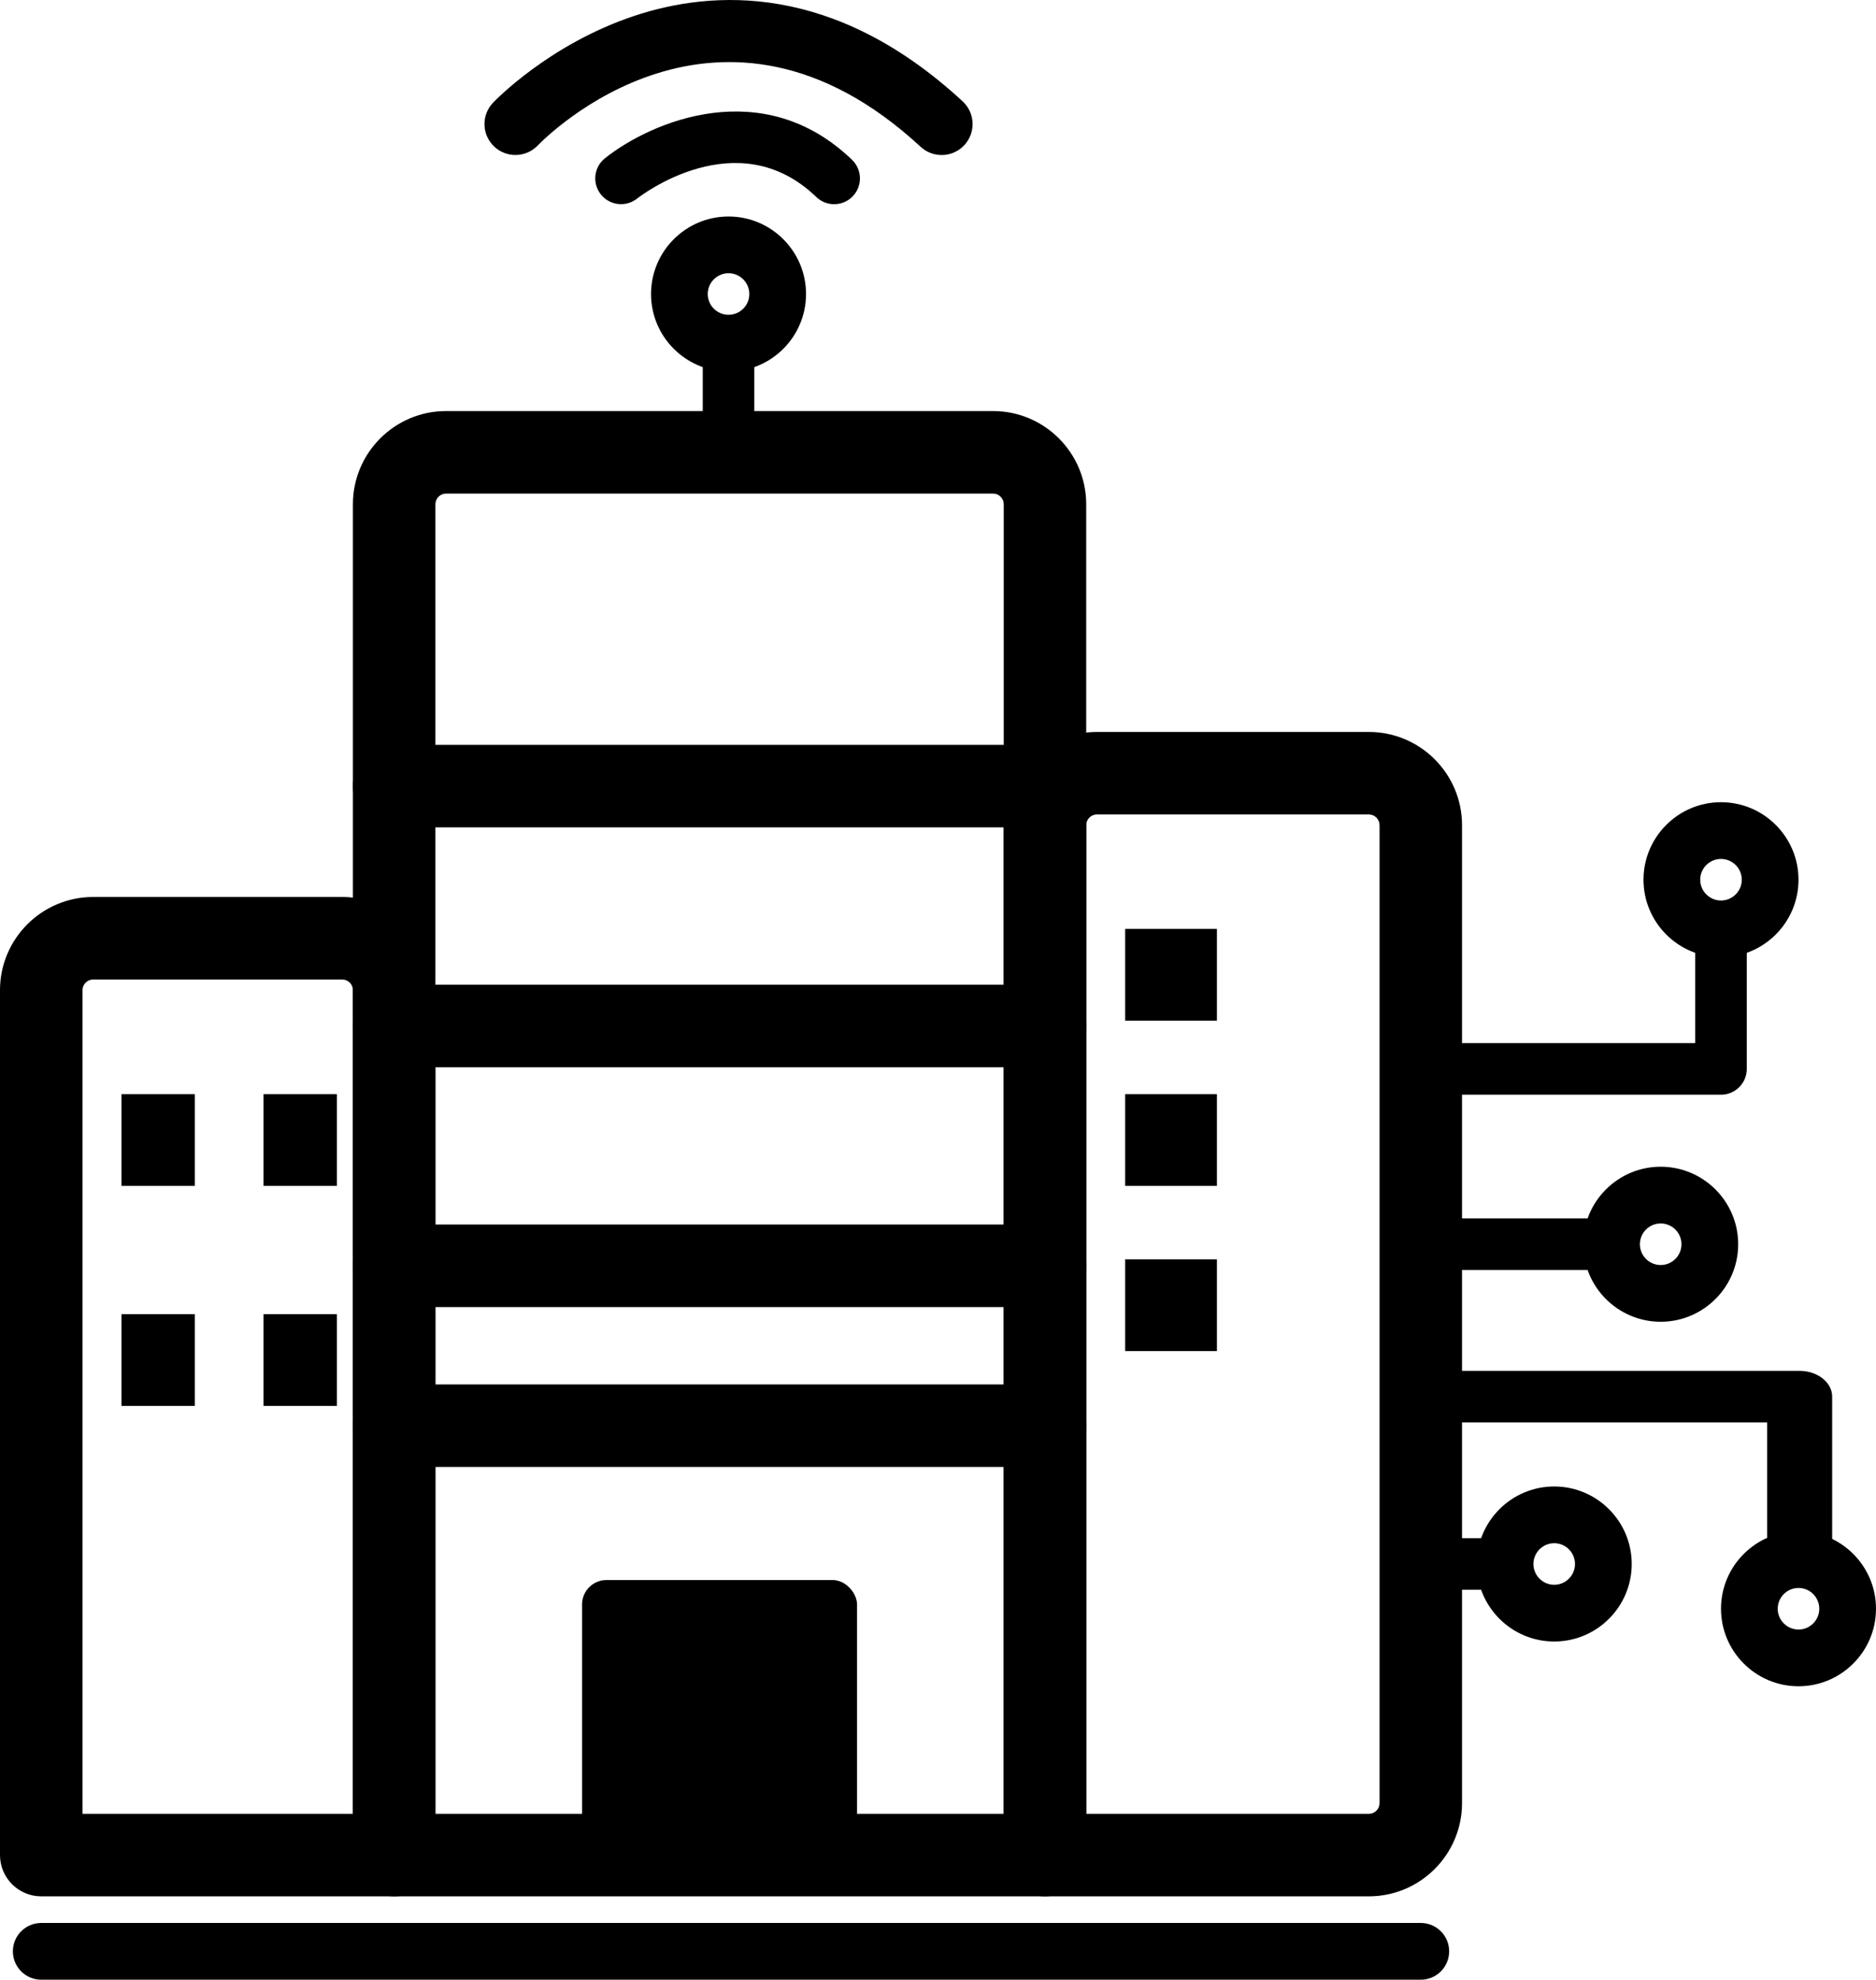 <svg viewBox="0 0 109.05 115.053" height="115.053" width="109.05" xmlns="http://www.w3.org/2000/svg" data-name="Layer 2" id="Layer_2">
  <defs>
    <style>
      .cls-1 {
        stroke-width: 0px;
      }
    </style>
  </defs>
  <g data-name="Layer 1" id="Layer_1-2">
    <path d="m60.743,110.208H22.912c-1.324,0-2.398-1.074-2.398-2.398V29.306c0-2.987,2.43-5.417,5.417-5.417h31.792c2.987,0,5.417,2.43,5.417,5.417v78.504c0,1.324-1.073,2.398-2.398,2.398Zm-35.433-4.795h33.036V29.306c0-.343-.279-.622-.622-.622h-31.792c-.343,0-.622.279-.622.622v76.106Z" class="cls-1"></path>
    <path d="m22.912,110.208H2.398c-1.324,0-2.398-1.074-2.398-2.398v-50.264c0-2.987,2.43-5.417,5.417-5.417h14.475c2.987,0,5.417,2.43,5.417,5.417v50.264c0,1.324-1.073,2.398-2.398,2.398Zm-18.116-4.795h15.719v-47.866c0-.343-.279-.622-.622-.622H5.417c-.343,0-.622.279-.622.622v47.866Z" class="cls-1"></path>
    <path d="m79.57,110.208h-18.827c-1.324,0-2.398-1.074-2.398-2.398v-59.855c0-2.987,2.43-5.417,5.417-5.417h15.807c2.987,0,5.417,2.43,5.417,5.417v56.836c0,2.987-2.43,5.417-5.417,5.417Zm-16.429-4.795h16.429c.343,0,.622-.279.622-.622v-56.836c0-.343-.279-.622-.622-.622h-15.807c-.343,0-.622.279-.622.622v57.457Z" class="cls-1"></path>
    <rect ry="1.42" rx="1.42" height="15.985" width="15.985" y="91.825" x="33.835" class="cls-1"></rect>
    <path d="m100.04,63.618h-17.45v-2.997h15.952v-7.493h2.997v8.992c0,.828-.671,1.499-1.499,1.499Z" class="cls-1"></path>
    <rect height="2.997" width="12.056" y="70.811" x="82.589" class="cls-1"></rect>
    <path d="m106.502,91.892h-3.782v-9.225h-20.131v-2.997h22.022c1.044,0,1.891.671,1.891,1.499v10.723Z" class="cls-1"></path>
    <rect height="2.997" width="6.028" y="89.394" x="82.589" class="cls-1"></rect>
    <path d="m100.04,55.631c-2.484,0-4.505-2.021-4.505-4.505s2.021-4.505,4.505-4.505,4.505,2.021,4.505,4.505-2.021,4.505-4.505,4.505Zm0-5.713c-.666,0-1.208.542-1.208,1.208s.542,1.208,1.208,1.208,1.208-.542,1.208-1.208-.542-1.208-1.208-1.208Z" class="cls-1"></path>
    <path d="m96.534,76.815c-2.484,0-4.505-2.021-4.505-4.505s2.021-4.505,4.505-4.505,4.505,2.021,4.505,4.505-2.021,4.505-4.505,4.505Zm0-5.713c-.666,0-1.208.542-1.208,1.208s.542,1.208,1.208,1.208,1.208-.542,1.208-1.208-.542-1.208-1.208-1.208Z" class="cls-1"></path>
    <rect height="7.609" width="2.997" y="19.493" x="40.85" class="cls-1"></rect>
    <path d="m42.349,21.592c-2.484,0-4.505-2.021-4.505-4.505s2.021-4.505,4.505-4.505,4.505,2.021,4.505,4.505-2.021,4.505-4.505,4.505Zm0-5.713c-.666,0-1.208.542-1.208,1.208s.542,1.208,1.208,1.208,1.208-.542,1.208-1.208-.542-1.208-1.208-1.208Z" class="cls-1"></path>
    <path d="m104.545,97.999c-2.484,0-4.505-2.021-4.505-4.505s2.021-4.505,4.505-4.505,4.505,2.021,4.505,4.505-2.021,4.505-4.505,4.505Zm0-5.713c-.666,0-1.208.542-1.208,1.208s.542,1.208,1.208,1.208,1.208-.542,1.208-1.208-.542-1.208-1.208-1.208Z" class="cls-1"></path>
    <path d="m90.345,95.398c-2.484,0-4.505-2.021-4.505-4.505s2.021-4.505,4.505-4.505,4.505,2.021,4.505,4.505-2.021,4.505-4.505,4.505Zm0-5.713c-.666,0-1.208.542-1.208,1.208s.542,1.208,1.208,1.208,1.208-.542,1.208-1.208-.542-1.208-1.208-1.208Z" class="cls-1"></path>
    <path d="m54.736,9.01c-.437,0-.874-.158-1.22-.478-11.693-10.807-21.83-.521-22.256-.078-.687.715-1.825.741-2.541.056-.717-.685-.746-1.819-.062-2.537.131-.138,3.262-3.39,8.175-5.037,4.608-1.544,11.667-1.938,19.126,4.955.729.674.774,1.812.1,2.541-.354.384-.837.578-1.321.578Z" class="cls-1"></path>
    <path d="m48.488,11.867c-.374,0-.749-.14-1.04-.42-4.566-4.402-10.183-.088-10.42.098-.65.51-1.591.399-2.103-.249-.512-.648-.404-1.587.243-2.101,2.705-2.148,9.188-4.893,14.361.095.596.574.613,1.523.038,2.119-.294.305-.686.458-1.079.458Z" class="cls-1"></path>
    <path d="m60.743,48.085H22.912c-1.324,0-2.398-1.073-2.398-2.398s1.073-2.398,2.398-2.398h37.831c1.324,0,2.398,1.073,2.398,2.398s-1.073,2.398-2.398,2.398Z" class="cls-1"></path>
    <path d="m60.743,62.023H22.912c-1.324,0-2.398-1.073-2.398-2.398s1.073-2.398,2.398-2.398h37.831c1.324,0,2.398,1.073,2.398,2.398s-1.073,2.398-2.398,2.398Z" class="cls-1"></path>
    <path d="m60.743,75.962H22.912c-1.324,0-2.398-1.073-2.398-2.398s1.073-2.398,2.398-2.398h37.831c1.324,0,2.398,1.073,2.398,2.398s-1.073,2.398-2.398,2.398Z" class="cls-1"></path>
    <path d="m60.743,85.255H22.912c-1.324,0-2.398-1.073-2.398-2.398s1.073-2.398,2.398-2.398h37.831c1.324,0,2.398,1.073,2.398,2.398s-1.073,2.398-2.398,2.398Z" class="cls-1"></path>
    <rect height="5.333" width="4.263" y="63.585" x="7.06" class="cls-1"></rect>
    <rect height="5.333" width="4.263" y="63.585" x="15.319" class="cls-1"></rect>
    <rect height="5.333" width="4.263" y="76.373" x="7.06" class="cls-1"></rect>
    <rect height="5.333" width="4.263" y="76.373" x="15.319" class="cls-1"></rect>
    <rect height="5.333" width="5.333" y="63.585" x="65.405" class="cls-1"></rect>
    <rect height="5.333" width="5.333" y="53.983" x="65.405" class="cls-1"></rect>
    <rect height="5.333" width="5.333" y="73.187" x="65.405" class="cls-1"></rect>
    <path d="m82.589,115.053H2.398c-.91,0-1.649-.738-1.649-1.649s.738-1.649,1.649-1.649h80.191c.91,0,1.649.738,1.649,1.649s-.738,1.649-1.649,1.649Z" class="cls-1"></path>
  </g>
</svg>